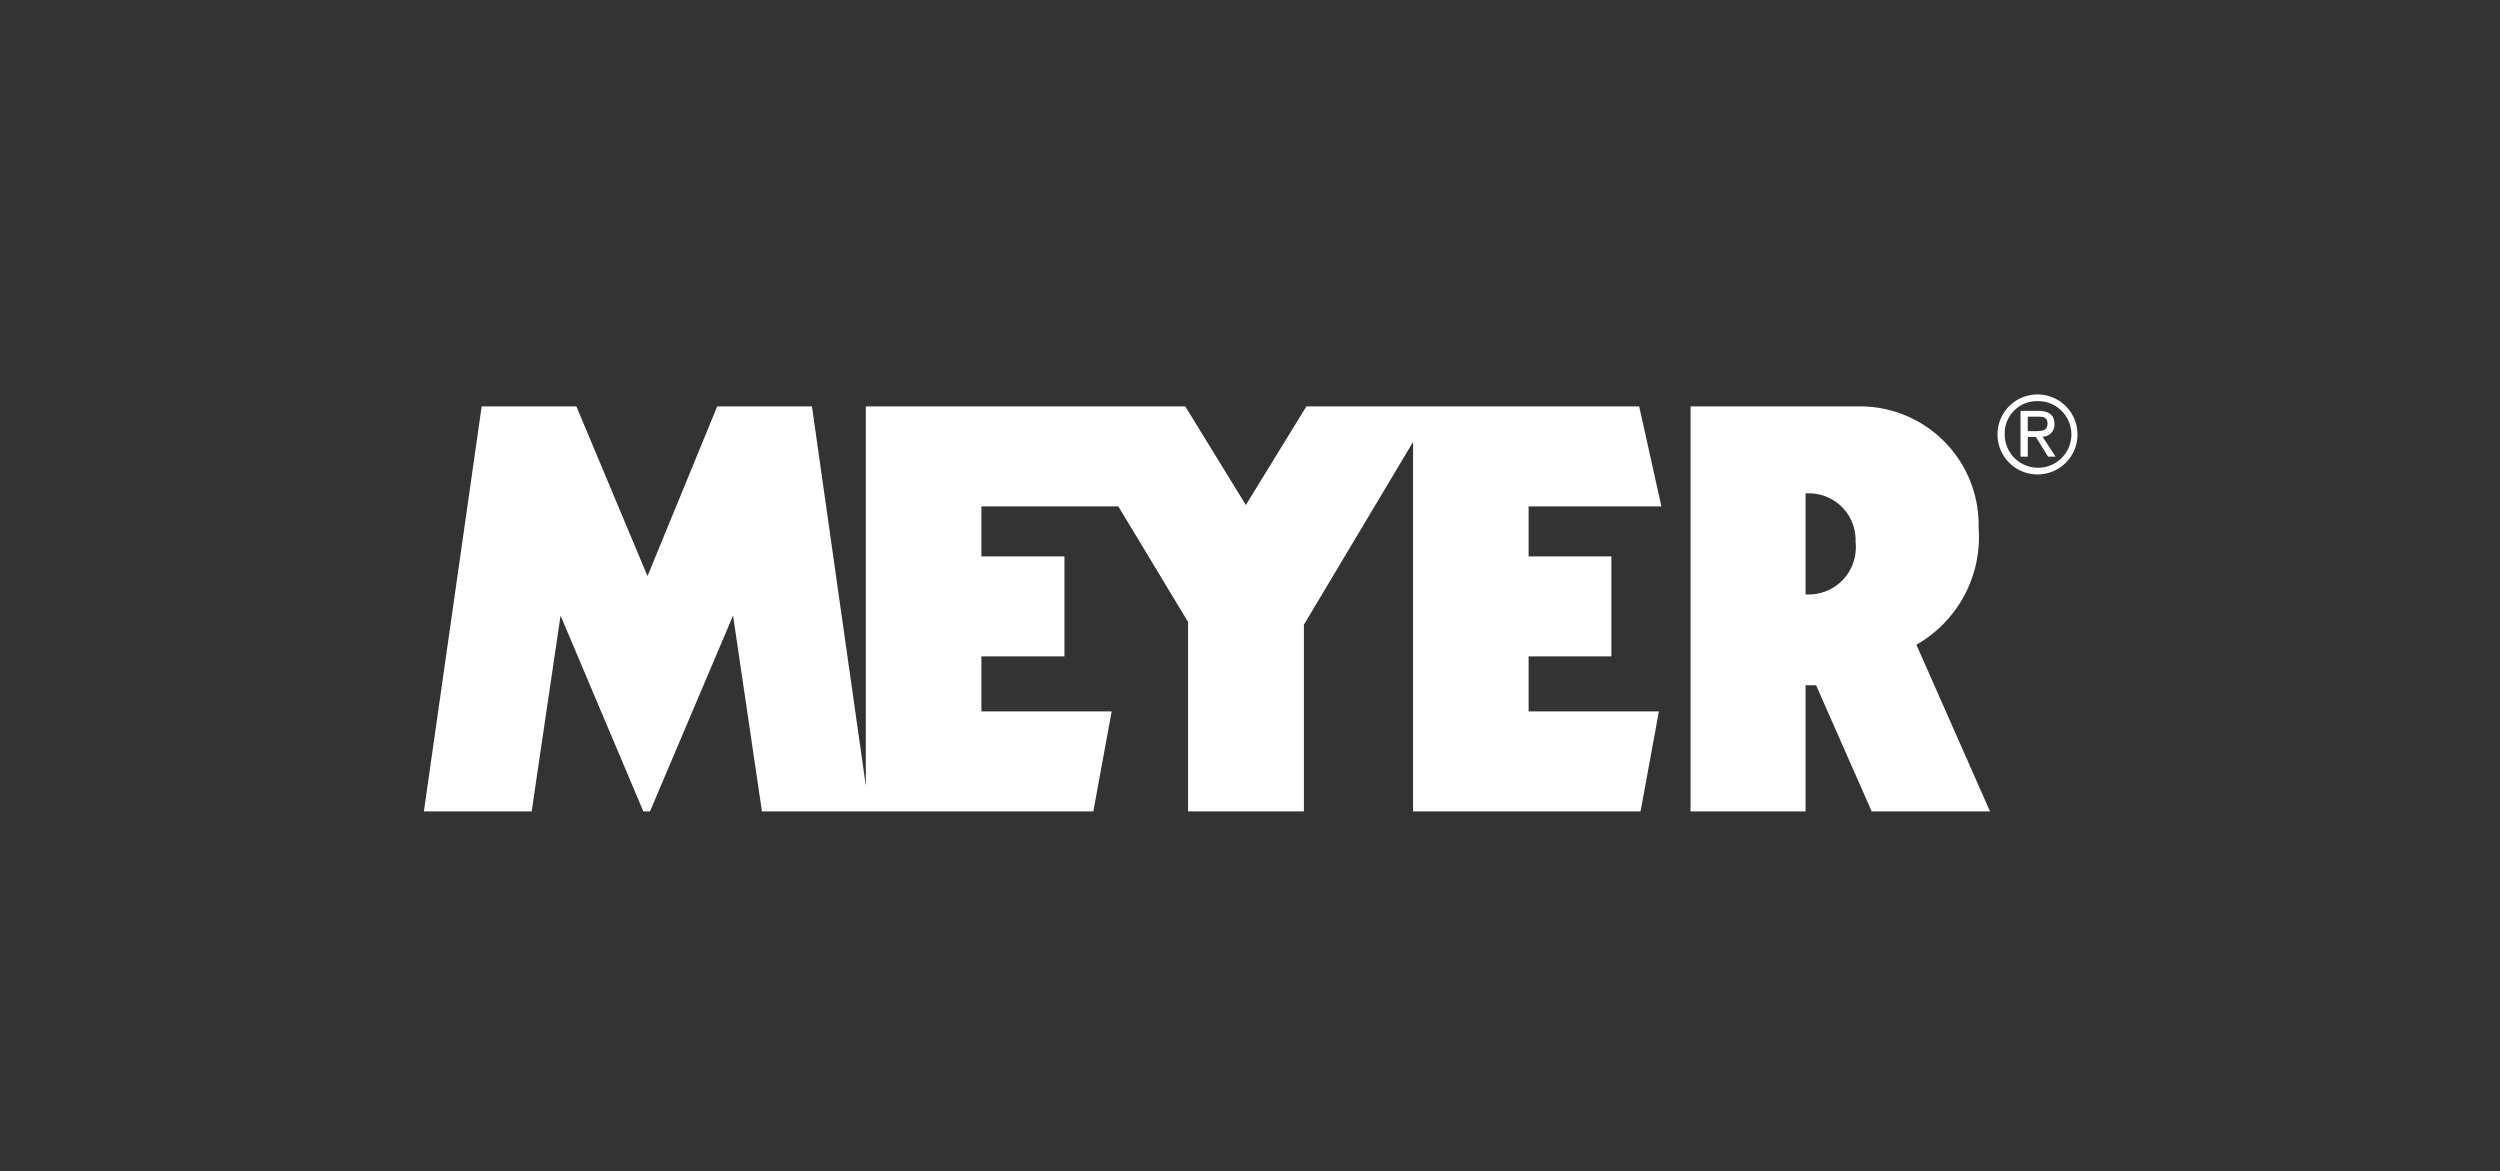 <svg id="Layer_1" data-name="Layer 1" xmlns="http://www.w3.org/2000/svg" xmlns:xlink="http://www.w3.org/1999/xlink" viewBox="0 0 90 42.16"><rect x="0" y="0" width="90" height="42.16" fill="#333333" stroke="none"/><defs><style>.cls-1{fill:none;}.cls-2{clip-path:url(#clip-path);}.cls-3{fill:#fff;fill-rule:evenodd;}</style><clipPath id="clip-path"><rect class="cls-1" x="15.26" y="14.2" width="59.53" height="15.01"/></clipPath></defs><title>exhibition-client-meyer</title><rect class="cls-1" width="90" height="42.16"/><g class="cls-2"><path class="cls-3" d="M73.34,14.44a1.2,1.2,0,1,1-1.17,1.19,1.16,1.16,0,0,1,1.17-1.19V14.2a1.44,1.44,0,1,0,1.45,1.43,1.44,1.44,0,0,0-1.45-1.43Z"/><path class="cls-3" d="M73,15h.35c.17,0,.36,0,.36.25s-.19.27-.41.27H73v.21h.29l.44.71H74l-.47-.72a.43.43,0,0,0,.43-.46c0-.32-.2-.47-.59-.47h-.63v1.65H73Z"/><polygon class="cls-3" points="50.87 15.91 46.94 22.49 46.94 29.21 42.77 29.21 42.77 22.39 40.26 18.23 35.33 18.23 35.33 20.03 38.32 20.03 38.32 23.63 35.33 23.63 35.33 25.61 40.02 25.61 39.36 29.21 27.43 29.21 26.39 22.16 23.4 29.21 23.16 29.21 20.18 22.16 19.14 29.21 15.26 29.21 17.34 14.63 20.75 14.63 23.31 20.74 25.82 14.63 29.23 14.63 31.17 28.29 31.17 14.63 42.67 14.63 44.85 18.18 47.03 14.63 59.01 14.63 59.81 18.23 55.03 18.23 55.03 20.03 58.01 20.03 58.01 23.63 55.03 23.63 55.03 25.61 59.72 25.61 59.06 29.21 50.87 29.21 50.87 15.91"/><path class="cls-3" d="M65,24.67h.38l2,4.54h4.26l-2.65-6A4.46,4.46,0,0,0,71.23,19,4.27,4.27,0,0,0,67,14.63H60.86V29.21H65Zm0-6.91h.14a1.68,1.68,0,0,1,1.66,1.75,1.7,1.7,0,0,1-1.61,1.89H65Z"/></g></svg>
